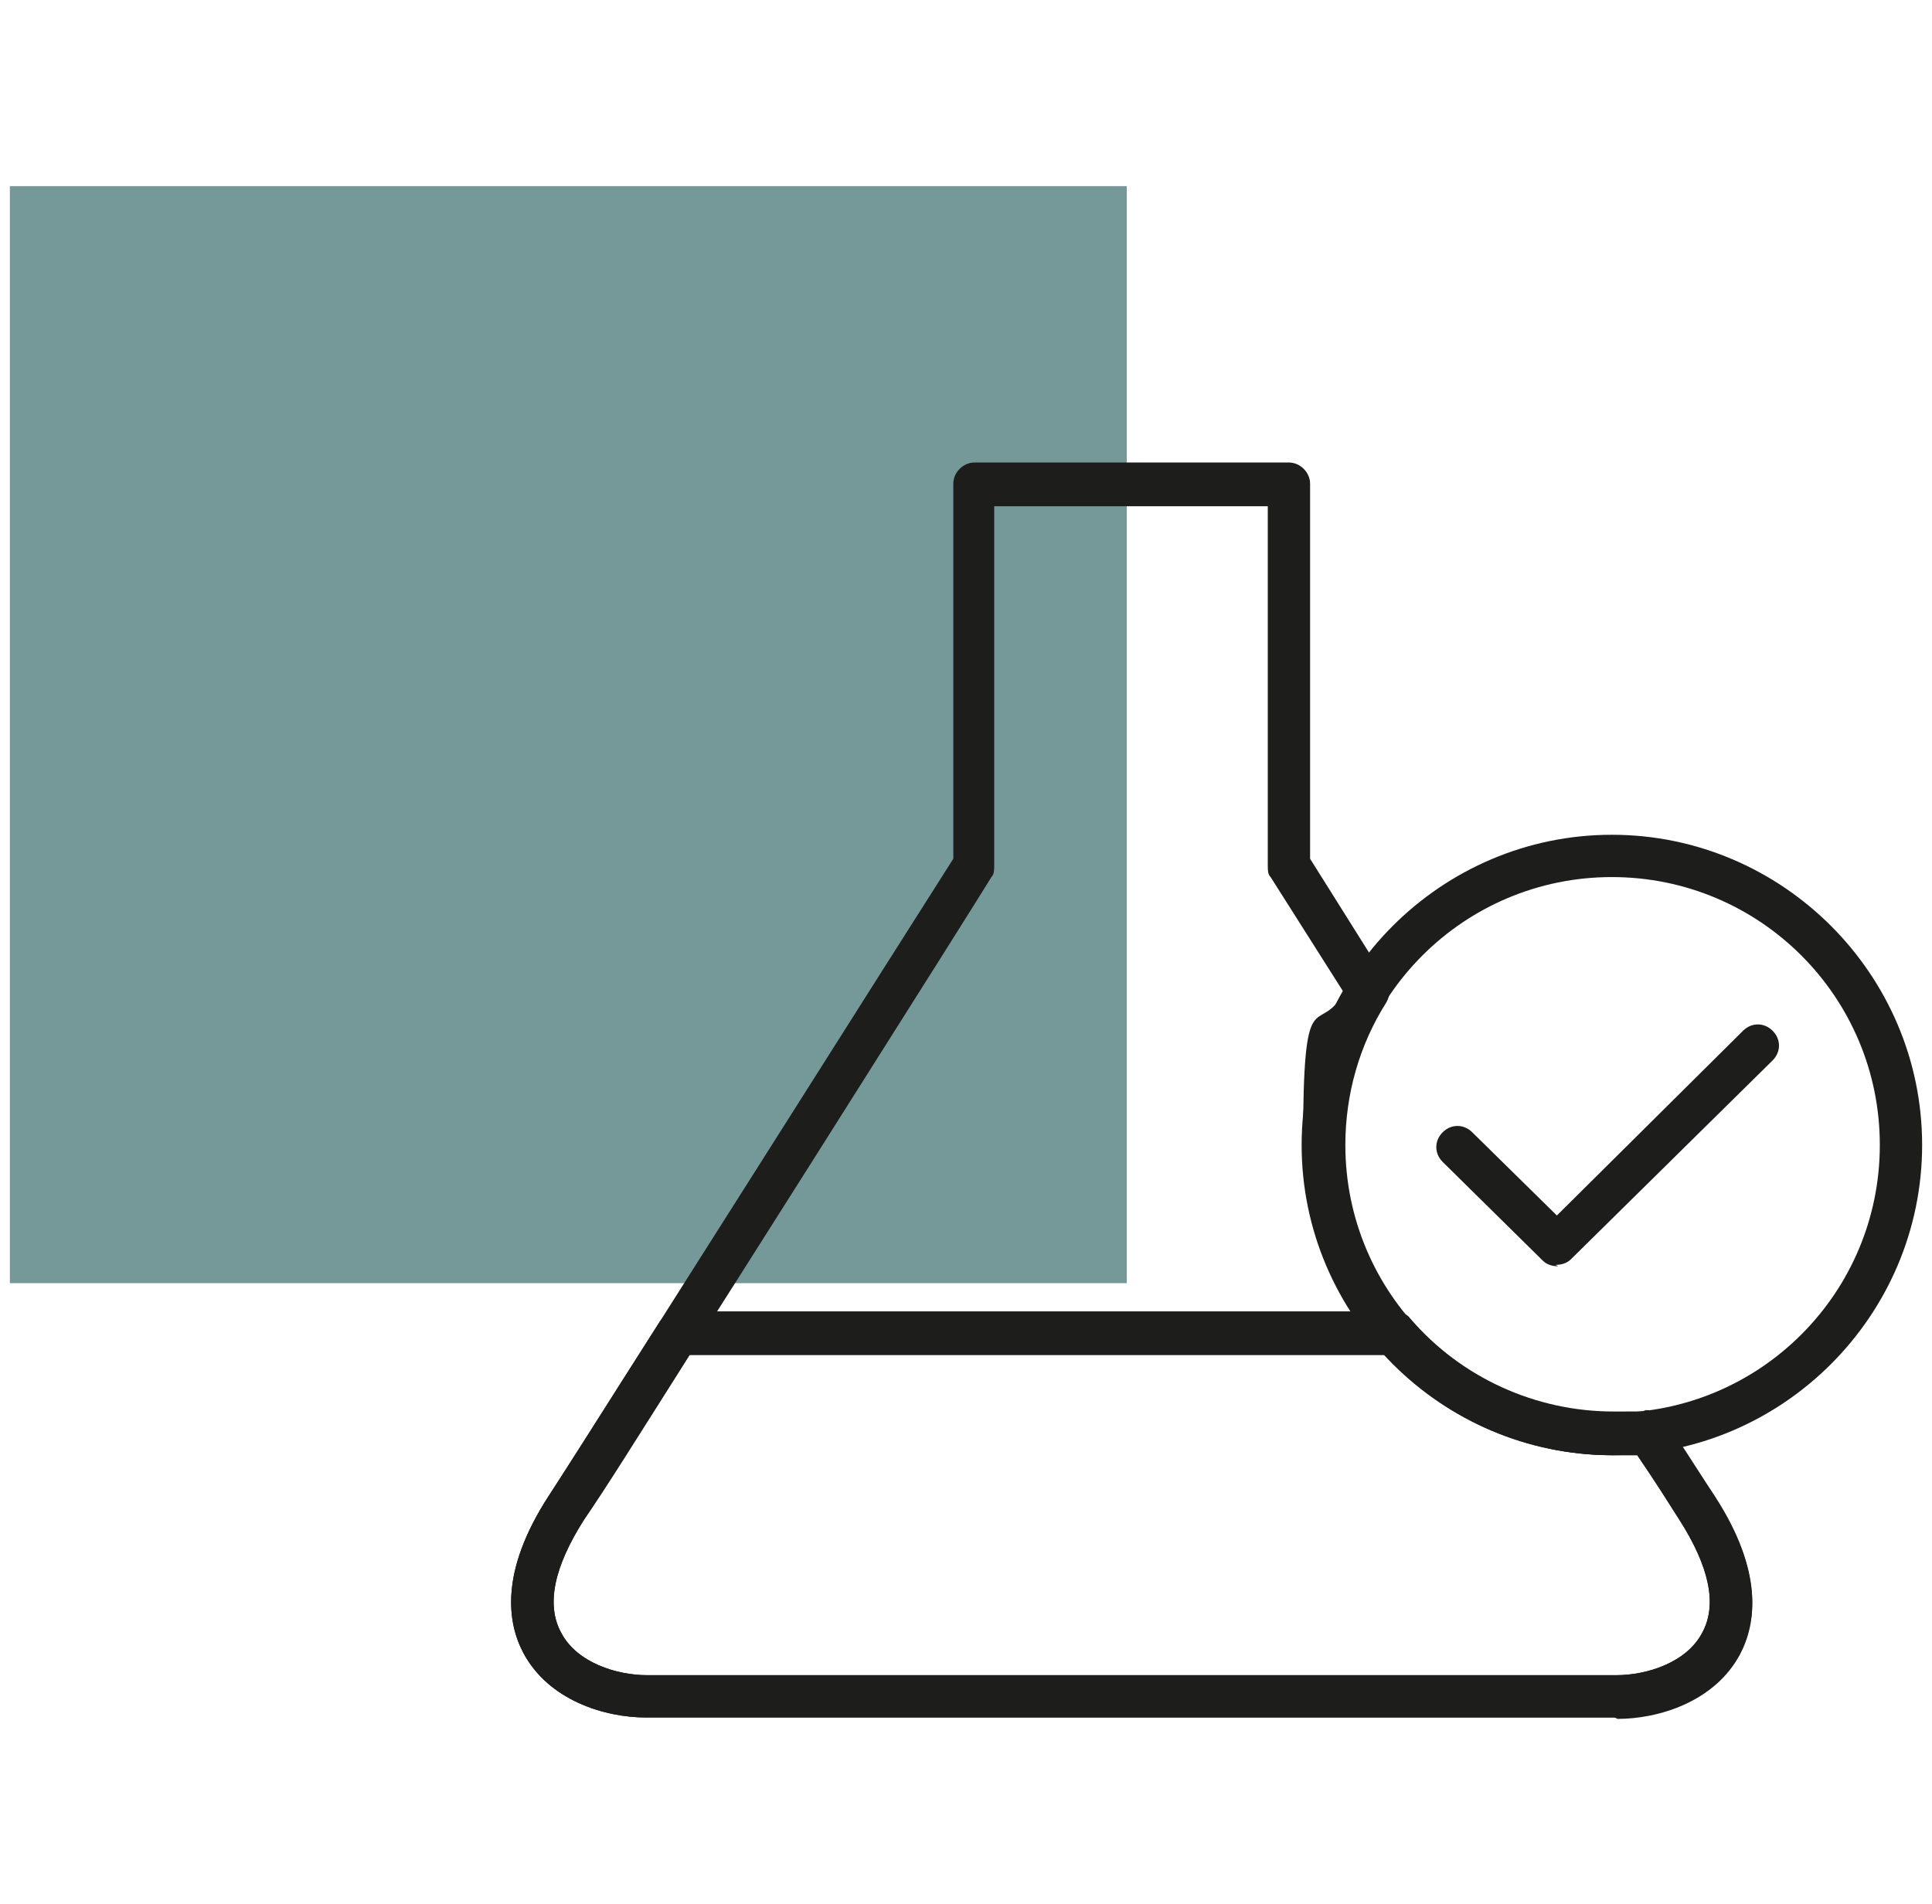 <svg xmlns="http://www.w3.org/2000/svg" version="1.1" viewBox="0 0 137 135"><defs><style> .cls-1 { fill: #1d1d1b; } .cls-1, .cls-2 { stroke-width: 0px; } .cls-2 { fill: #759899; mix-blend-mode: multiply; } .cls-3 { isolation: isolate; } </style></defs><g class="cls-3"><g id="Layout"><g><rect class="cls-2" x=".7" y="13.2" width="79.2" height="77.8"></rect><g><path class="cls-1" d="M114.3,103.2c-12.1,0-22-9.9-22-22s9.9-22,22-22,22,9.9,22,22-9.9,22-22,22ZM114.3,62.2c-10.5,0-19,8.5-19,19s8.5,19,19,19,19-8.5,19-19-8.5-19-19-19Z"></path><path class="cls-1" d="M110.5,89.8c-.4,0-.8-.1-1.1-.4l-7.1-7c-.6-.6-.6-1.5,0-2.1.6-.6,1.5-.6,2.1,0l6,5.9,13.2-13.1c.6-.6,1.5-.6,2.1,0,.6.6.6,1.5,0,2.1l-14.3,14.1c-.3.3-.7.4-1.1.4Z"></path><path class="cls-1" d="M114.5,121.8H45.8c-2.9,0-6.9-1.2-8.7-4.6-1.1-2.1-1.7-5.7,1.8-11.1,5.1-7.9,26.2-41.3,28.7-45.2v-26.6c0-.8.7-1.5,1.5-1.5h22.3c.8,0,1.5.7,1.5,1.5v26.6l5.4,8.6c.3.5.3,1.1,0,1.6-1.9,3-2.9,6.5-2.9,10.1,0,10.5,8.5,19,19,19s1.4,0,2.3-.1c.6,0,1.1.2,1.4.7,1.5,2.3,2.7,4.2,3.5,5.4,3.5,5.4,2.9,9,1.8,11.1-1.8,3.4-5.8,4.6-8.7,4.6ZM70.5,35.9v25.5c0,.3,0,.6-.2.8-.2.4-23.5,37.3-28.9,45.6-2.1,3.3-2.7,6-1.6,8,1.1,2.1,3.9,3,6.1,3h68.7c2.2,0,5-.9,6.1-3,1.1-2,.5-4.7-1.6-8-.7-1.1-1.7-2.7-3-4.6-.6,0-1.1,0-1.7,0-12.1,0-22-9.9-22-22s1-7.5,2.9-10.8l-5.2-8.2c-.2-.2-.2-.5-.2-.8v-25.5h-19.3Z"></path><path class="cls-1" d="M114.5,121.8H45.8c-2.9,0-6.9-1.2-8.7-4.6-1.1-2.1-1.7-5.7,1.8-11.1,1.4-2.1,4-6.3,7.9-12.4.3-.4.8-.7,1.3-.7h50.8c.4,0,.9.2,1.1.5,3.6,4.2,8.9,6.6,14.4,6.6s1.4,0,2.3-.1c.6,0,1.1.2,1.4.7,1.5,2.3,2.7,4.2,3.5,5.4,3.5,5.4,2.9,9,1.8,11.1-1.8,3.4-5.8,4.6-8.7,4.6ZM48.9,96.1c-3.6,5.7-6.1,9.7-7.5,11.7-2.1,3.3-2.7,6-1.6,8,1.1,2.1,3.9,3,6.1,3h68.7c2.2,0,5-.9,6.1-3,1.1-2,.5-4.7-1.6-8-.7-1.1-1.7-2.7-3-4.6-.6,0-1.1,0-1.7,0-6.2,0-12-2.6-16.2-7.1h-49.3Z"></path></g></g></g></g></svg>